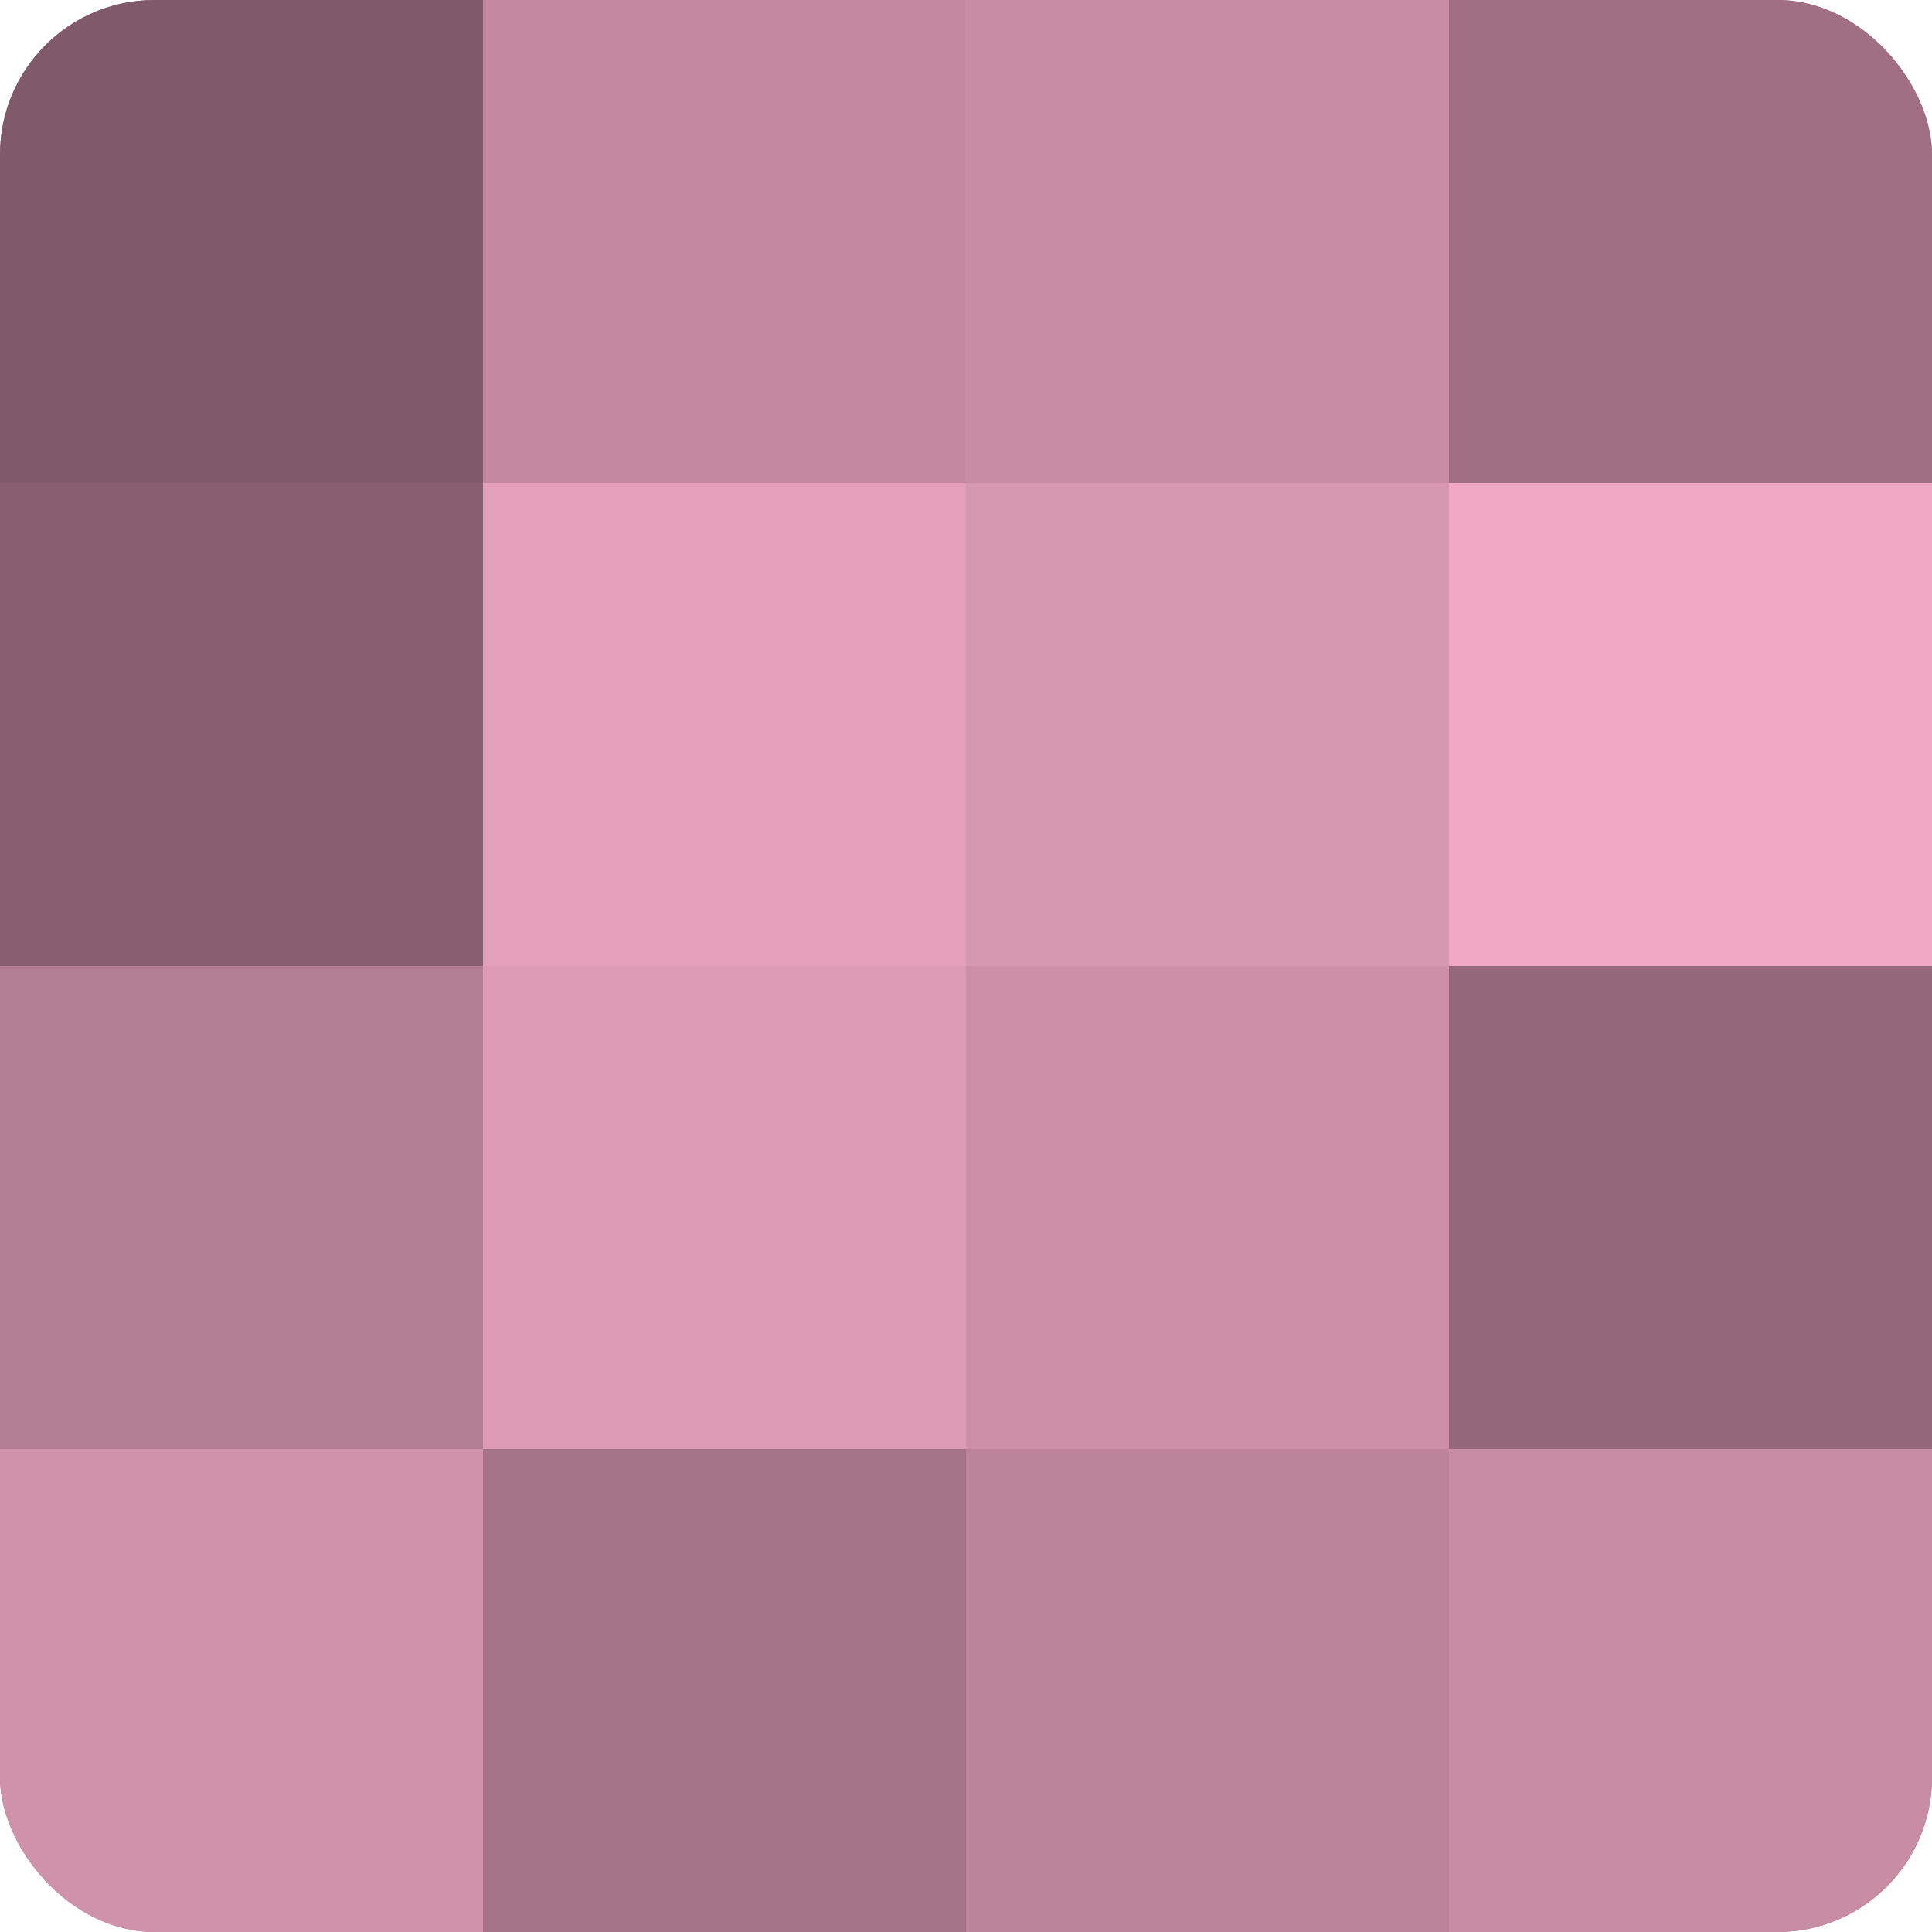 <?xml version="1.0" encoding="UTF-8"?>
<svg xmlns="http://www.w3.org/2000/svg" width="60" height="60" viewBox="0 0 100 100" preserveAspectRatio="xMidYMid meet"><defs><clipPath id="c" width="100" height="100"><rect width="100" height="100" rx="8" ry="8"/></clipPath></defs><g clip-path="url(#c)"><rect width="100" height="100" fill="#a07082"/><rect width="25" height="25" fill="#805a68"/><rect y="25" width="25" height="25" fill="#885f6f"/><rect y="50" width="25" height="25" fill="#b47e93"/><rect y="75" width="25" height="25" fill="#d092a9"/><rect x="25" width="25" height="25" fill="#c489a0"/><rect x="25" y="25" width="25" height="25" fill="#e49fba"/><rect x="25" y="50" width="25" height="25" fill="#dc9ab3"/><rect x="25" y="75" width="25" height="25" fill="#a47386"/><rect x="50" width="25" height="25" fill="#c88ca3"/><rect x="50" y="25" width="25" height="25" fill="#d897b0"/><rect x="50" y="50" width="25" height="25" fill="#cc8fa6"/><rect x="50" y="75" width="25" height="25" fill="#bc8499"/><rect x="75" width="25" height="25" fill="#a07082"/><rect x="75" y="25" width="25" height="25" fill="#f0a8c3"/><rect x="75" y="50" width="25" height="25" fill="#946879"/><rect x="75" y="75" width="25" height="25" fill="#c88ca3"/></g></svg>
